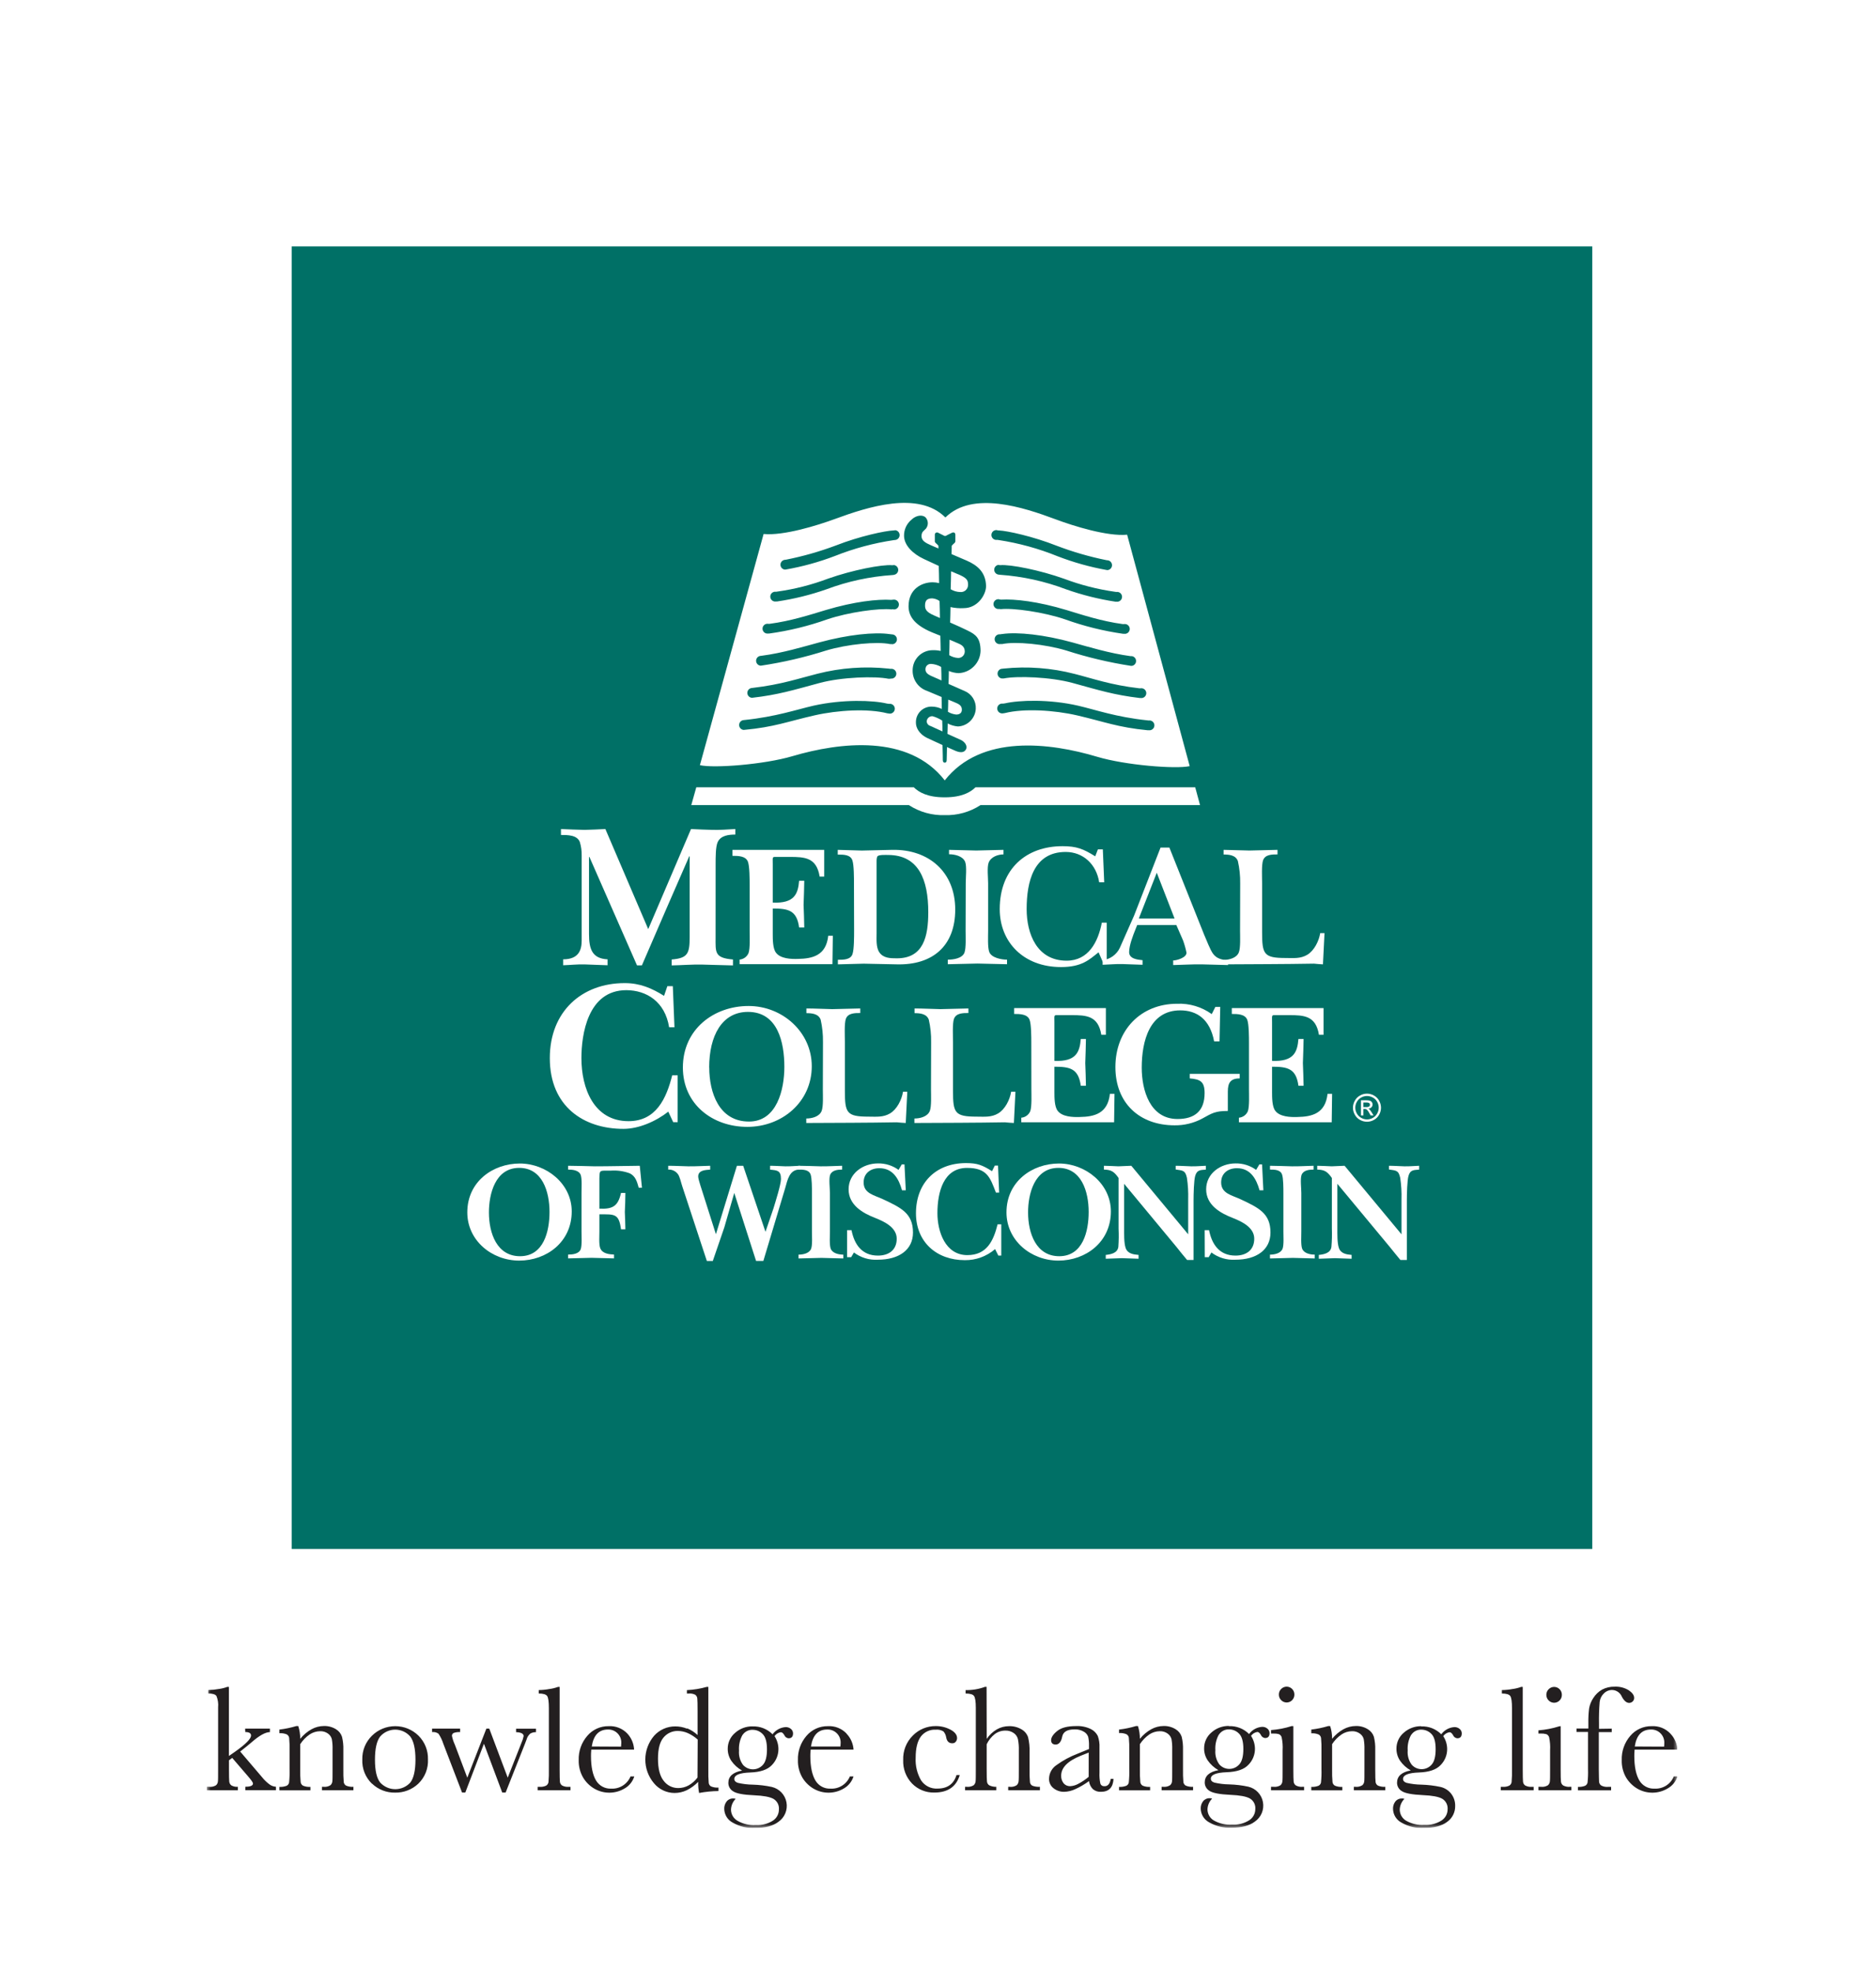 <svg width="236" height="248" viewBox="0 0 236 248" fill="none" xmlns="http://www.w3.org/2000/svg">
<rect width="236" height="248" fill="white"/>
<g clip-path="url(#clip0_964_20)">
<mask id="mask0_964_20" style="mask-type:luminance" maskUnits="userSpaceOnUse" x="26" y="31" width="185" height="199">
<path d="M211 31H26V229.996H211V31Z" fill="white"/>
</mask>
<g mask="url(#mask0_964_20)">
<path d="M205.653 219.742C205.867 218.319 206.545 217.607 207.686 217.607C207.915 217.599 208.142 217.64 208.354 217.725C208.565 217.811 208.757 217.941 208.915 218.106C209.073 218.271 209.195 218.467 209.273 218.682C209.351 218.897 209.382 219.126 209.365 219.355C209.366 219.491 209.357 219.627 209.337 219.762L205.653 219.742ZM210.126 218.112C209.826 217.795 209.46 217.547 209.054 217.387C208.648 217.226 208.211 217.157 207.776 217.184C207.265 217.175 206.759 217.28 206.295 217.492C205.83 217.703 205.418 218.015 205.088 218.406C204.36 219.249 203.977 220.337 204.015 221.452C203.991 222.224 204.182 222.987 204.568 223.655C204.919 224.237 205.412 224.72 205.999 225.06C206.58 225.392 207.24 225.562 207.908 225.553C208.577 225.545 209.232 225.358 209.805 225.012C210.388 224.683 210.824 224.144 211.024 223.505H210.573C210.375 223.983 210.034 224.387 209.598 224.663C209.161 224.939 208.649 225.072 208.133 225.044C207.753 225.062 207.375 224.975 207.04 224.795C206.705 224.614 206.425 224.345 206.231 224.018C205.824 223.338 205.596 222.311 205.596 220.951C205.596 220.772 205.596 220.491 205.633 220.137H211.02C210.973 219.386 210.662 218.676 210.142 218.133M201.153 217.518V216.891C201.134 215.971 201.163 215.05 201.238 214.133C201.284 213.725 201.472 213.345 201.771 213.062C201.906 212.924 202.069 212.815 202.247 212.741C202.426 212.667 202.618 212.629 202.811 212.631C203.075 212.639 203.331 212.724 203.547 212.875C203.763 213.027 203.932 213.237 204.031 213.482C204.308 213.999 204.613 214.256 204.946 214.256C205.111 214.257 205.271 214.193 205.389 214.076C205.451 214.019 205.499 213.949 205.531 213.871C205.563 213.793 205.579 213.709 205.576 213.624C205.576 213.303 205.357 212.985 204.909 212.675C204.374 212.346 203.752 212.185 203.124 212.215C202.575 212.202 202.031 212.328 201.543 212.582C201.094 212.837 200.716 213.199 200.441 213.637C200.17 214.036 199.989 214.489 199.908 214.964C199.835 215.565 199.804 216.171 199.815 216.777V217.477H198.327V217.913H199.774V222.592C199.793 223.155 199.772 223.719 199.713 224.279C199.696 224.366 199.659 224.449 199.605 224.519C199.55 224.59 199.48 224.647 199.4 224.686C199.114 224.796 198.807 224.842 198.502 224.82V225.256H202.677V224.82H202.271C201.98 224.846 201.687 224.786 201.429 224.649C201.35 224.593 201.285 224.52 201.239 224.436C201.192 224.351 201.166 224.257 201.161 224.16C201.161 223.945 201.128 223.423 201.128 222.601V217.929H202.755V217.493L201.153 217.518ZM196.144 217.204C195.297 217.474 194.423 217.643 193.537 217.709V218.112H193.794C194.043 218.101 194.292 218.128 194.534 218.19C194.614 218.225 194.686 218.277 194.745 218.342C194.804 218.407 194.849 218.485 194.875 218.569C194.993 219.114 195.036 219.673 195.001 220.23V222.592C195.001 223.456 195.001 223.977 194.969 224.156C194.948 224.333 194.865 224.497 194.733 224.617C194.472 224.78 194.164 224.849 193.859 224.812H193.537V225.248H197.676V224.812H197.481C197.19 224.838 196.898 224.778 196.64 224.641C196.562 224.584 196.497 224.511 196.45 224.427C196.403 224.342 196.375 224.249 196.367 224.152C196.343 223.936 196.331 223.415 196.331 222.592V217.18L196.144 217.204ZM194.818 213.946C194.908 214.039 195.015 214.112 195.134 214.163C195.253 214.213 195.38 214.239 195.509 214.239C195.638 214.239 195.766 214.213 195.885 214.163C196.003 214.112 196.111 214.039 196.2 213.946C196.292 213.853 196.364 213.742 196.412 213.62C196.46 213.498 196.484 213.368 196.481 213.237C196.483 213.108 196.459 212.979 196.411 212.859C196.363 212.739 196.291 212.629 196.2 212.537C196.111 212.444 196.003 212.371 195.885 212.32C195.766 212.27 195.638 212.244 195.509 212.244C195.38 212.244 195.253 212.27 195.134 212.32C195.015 212.371 194.908 212.444 194.818 212.537C194.725 212.628 194.652 212.737 194.602 212.858C194.553 212.978 194.528 213.107 194.529 213.237C194.528 213.369 194.552 213.5 194.602 213.621C194.651 213.743 194.725 213.854 194.818 213.946ZM191.358 212.244C191.013 212.371 190.654 212.46 190.289 212.508C189.842 212.591 189.389 212.636 188.935 212.643V213.075C189.492 213.075 189.846 213.18 189.992 213.392C190.138 213.604 190.208 214.113 190.208 214.928V222.592C190.221 223.136 190.205 223.68 190.159 224.222C190.146 224.311 190.114 224.397 190.065 224.473C190.016 224.549 189.951 224.613 189.874 224.661C189.622 224.784 189.341 224.837 189.061 224.816H188.797V225.252H192.932V224.816H192.704C192.413 224.842 192.12 224.782 191.862 224.645C191.785 224.588 191.721 224.515 191.674 224.43C191.628 224.346 191.601 224.252 191.594 224.156C191.574 223.941 191.561 223.419 191.561 222.597V212.24L191.358 212.244ZM177.535 218.275C177.676 218.062 177.871 217.889 178.1 217.775C178.329 217.66 178.584 217.608 178.84 217.624C179.299 217.631 179.738 217.82 180.059 218.149C180.425 218.503 180.604 219.147 180.604 220.08C180.604 221.012 180.433 221.656 180.092 222.03C179.935 222.208 179.742 222.349 179.526 222.447C179.31 222.544 179.076 222.594 178.84 222.594C178.603 222.594 178.369 222.544 178.153 222.447C177.937 222.349 177.745 222.208 177.587 222.03C177.211 221.514 177.034 220.879 177.087 220.242C177.04 219.56 177.19 218.879 177.518 218.279M178.803 217.188C177.992 217.172 177.206 217.463 176.599 218.003C176.306 218.248 176.071 218.555 175.911 218.902C175.751 219.249 175.669 219.628 175.672 220.01C175.667 220.551 175.824 221.08 176.124 221.529C176.475 222.034 176.937 222.452 177.474 222.751C176.323 222.963 175.746 223.484 175.746 224.307C175.747 224.52 175.803 224.729 175.909 224.913C176.015 225.097 176.168 225.251 176.351 225.358C176.755 225.629 177.632 225.796 178.982 225.859C180.158 225.908 180.972 226.058 181.421 226.311C181.65 226.446 181.835 226.643 181.957 226.88C182.079 227.116 182.131 227.382 182.109 227.647C182.109 227.927 182.039 228.204 181.905 228.45C181.77 228.696 181.576 228.905 181.34 229.056C180.7 229.461 179.949 229.655 179.193 229.61C178.382 229.666 177.571 229.478 176.868 229.068C176.632 228.924 176.436 228.722 176.299 228.481C176.163 228.24 176.09 227.968 176.087 227.691C176.101 227.18 176.311 226.693 176.673 226.331C176.586 226.298 176.493 226.281 176.4 226.282C176.238 226.273 176.076 226.301 175.927 226.365C175.778 226.43 175.646 226.528 175.542 226.653C175.333 226.922 175.226 227.257 175.242 227.598C175.249 227.953 175.351 228.299 175.537 228.601C175.722 228.903 175.986 229.15 176.299 229.316C177.151 229.808 178.126 230.044 179.108 229.997C180.385 229.997 181.365 229.744 182.044 229.231C182.365 229.005 182.626 228.703 182.803 228.352C182.98 228.001 183.068 227.612 183.06 227.219C183.073 226.666 182.896 226.126 182.56 225.688C182.225 225.258 181.753 224.956 181.222 224.832C180.433 224.662 179.63 224.566 178.823 224.543C178.195 224.536 177.569 224.461 176.957 224.319C176.656 224.226 176.502 224.059 176.502 223.826C176.502 223.33 177.169 223.058 178.502 223.012C179.787 222.968 180.699 222.654 181.239 222.067C181.763 221.535 182.055 220.815 182.052 220.067C182.049 219.488 181.878 218.922 181.56 218.438C181.651 218.306 181.768 218.194 181.905 218.109C182.041 218.024 182.194 217.969 182.353 217.946C182.503 217.946 182.649 218.068 182.788 218.304C182.831 218.415 182.904 218.511 182.999 218.583C183.093 218.655 183.206 218.699 183.324 218.711C183.702 218.711 183.889 218.499 183.889 218.084C183.887 217.982 183.864 217.882 183.822 217.789C183.779 217.697 183.718 217.614 183.641 217.546C183.546 217.461 183.435 217.396 183.314 217.354C183.193 217.312 183.066 217.294 182.938 217.302C182.618 217.326 182.307 217.42 182.026 217.576C181.745 217.732 181.502 217.947 181.312 218.206C180.983 217.873 180.588 217.613 180.152 217.441C179.717 217.27 179.25 217.192 178.783 217.212M164.959 217.652V218.084C165.275 218.06 165.593 218.11 165.886 218.231C165.966 218.275 166.035 218.338 166.087 218.414C166.139 218.489 166.173 218.576 166.187 218.666C166.238 219.208 166.255 219.752 166.24 220.295V222.592C166.258 223.155 166.238 223.719 166.179 224.279C166.162 224.367 166.124 224.449 166.069 224.52C166.014 224.591 165.943 224.648 165.862 224.686C165.574 224.796 165.266 224.842 164.959 224.82V225.256H168.862V224.82C168.546 224.845 168.228 224.795 167.935 224.674C167.854 224.629 167.785 224.565 167.732 224.489C167.679 224.413 167.644 224.326 167.63 224.234C167.582 223.692 167.565 223.148 167.578 222.605V219.448C167.89 218.967 168.293 218.552 168.765 218.227C169.154 217.963 169.612 217.821 170.082 217.819C170.437 217.803 170.788 217.91 171.074 218.121C171.313 218.287 171.485 218.534 171.558 218.817C171.63 219.249 171.66 219.687 171.647 220.124V222.592C171.647 223.456 171.647 223.973 171.619 224.152C171.599 224.329 171.515 224.493 171.383 224.613C171.12 224.78 170.806 224.85 170.497 224.812H170.314V225.248H174.27V224.812C173.956 224.837 173.641 224.787 173.351 224.665C173.27 224.621 173.2 224.558 173.148 224.481C173.096 224.405 173.062 224.317 173.05 224.226C173.022 224.03 173.005 223.488 173.005 222.597V220.149C173.023 219.601 172.966 219.052 172.835 218.52C172.704 218.122 172.434 217.785 172.074 217.571C171.621 217.289 171.095 217.147 170.562 217.164C170.017 217.167 169.482 217.307 169.005 217.571C168.457 217.877 167.973 218.285 167.578 218.772C167.583 218.229 167.5 217.689 167.334 217.172H167.082C166.389 217.381 165.678 217.528 164.959 217.612M162.495 217.172C161.651 217.441 160.777 217.61 159.893 217.677V218.112H160.145C160.395 218.101 160.644 218.127 160.885 218.19C160.966 218.225 161.038 218.277 161.097 218.342C161.156 218.407 161.2 218.485 161.227 218.569C161.345 219.114 161.388 219.673 161.353 220.23V222.592C161.353 223.456 161.353 223.977 161.32 224.156C161.298 224.333 161.215 224.496 161.085 224.617C160.824 224.78 160.516 224.849 160.21 224.812H159.893V225.248H164.053V224.812H163.853C163.563 224.838 163.272 224.779 163.016 224.641C162.937 224.585 162.871 224.512 162.823 224.428C162.775 224.343 162.747 224.249 162.739 224.152C162.715 223.936 162.703 223.415 162.703 222.592V217.18L162.495 217.172ZM161.17 213.914C161.26 214.006 161.367 214.08 161.486 214.13C161.605 214.18 161.732 214.206 161.861 214.206C161.99 214.206 162.118 214.18 162.236 214.13C162.355 214.08 162.462 214.006 162.552 213.914C162.644 213.82 162.716 213.709 162.764 213.587C162.812 213.466 162.835 213.336 162.833 213.205C162.835 213.075 162.811 212.947 162.763 212.826C162.715 212.706 162.643 212.597 162.552 212.504C162.462 212.412 162.355 212.338 162.236 212.288C162.118 212.238 161.99 212.212 161.861 212.212C161.732 212.212 161.605 212.238 161.486 212.288C161.367 212.338 161.26 212.412 161.17 212.504C161.076 212.595 161.002 212.704 160.953 212.825C160.903 212.945 160.879 213.075 160.881 213.205C160.878 213.337 160.902 213.467 160.952 213.589C161.002 213.711 161.076 213.822 161.17 213.914ZM153.343 218.243C153.484 218.029 153.678 217.857 153.907 217.743C154.135 217.628 154.39 217.576 154.644 217.591C155.104 217.597 155.543 217.786 155.864 218.117C156.23 218.47 156.413 219.113 156.413 220.047C156.413 220.981 156.241 221.631 155.897 221.998C155.739 222.175 155.547 222.317 155.331 222.414C155.115 222.511 154.881 222.561 154.644 222.561C154.408 222.561 154.174 222.511 153.958 222.414C153.742 222.317 153.549 222.175 153.392 221.998C153.016 221.482 152.839 220.847 152.892 220.21C152.846 219.527 152.997 218.846 153.327 218.247M154.608 217.155C153.798 217.14 153.013 217.43 152.408 217.97C152.114 218.214 151.878 218.521 151.717 218.869C151.556 219.216 151.474 219.595 151.477 219.978C151.471 220.519 151.63 221.049 151.933 221.497C152.283 222.001 152.743 222.418 153.278 222.719C152.128 222.93 151.554 223.452 151.554 224.274C151.555 224.487 151.611 224.696 151.716 224.88C151.822 225.064 151.973 225.218 152.156 225.325C152.56 225.597 153.438 225.764 154.791 225.826C155.964 225.875 156.778 226.026 157.23 226.278C157.459 226.413 157.645 226.61 157.767 226.846C157.889 227.083 157.941 227.349 157.917 227.614C157.919 227.895 157.849 228.171 157.714 228.418C157.58 228.664 157.385 228.873 157.149 229.023C156.509 229.429 155.758 229.622 155.002 229.577C154.19 229.633 153.381 229.444 152.677 229.035C152.441 228.891 152.246 228.689 152.11 228.448C151.975 228.207 151.902 227.935 151.9 227.659C151.914 227.147 152.124 226.66 152.485 226.299C152.397 226.265 152.303 226.248 152.209 226.25C152.048 226.24 151.886 226.268 151.738 226.333C151.59 226.397 151.458 226.496 151.355 226.62C151.144 226.889 151.036 227.224 151.05 227.565C151.058 227.92 151.161 228.266 151.346 228.568C151.532 228.87 151.795 229.117 152.107 229.284C152.96 229.775 153.935 230.011 154.917 229.964C156.198 229.964 157.173 229.712 157.852 229.198C158.244 228.931 158.549 228.556 158.731 228.119C158.913 227.681 158.964 227.2 158.878 226.733C158.792 226.267 158.572 225.836 158.246 225.493C157.919 225.149 157.5 224.909 157.039 224.8C156.252 224.629 155.45 224.533 154.644 224.511C154.016 224.504 153.39 224.429 152.778 224.287C152.473 224.193 152.323 224.026 152.323 223.794C152.323 223.297 152.99 223.026 154.323 222.979C155.604 222.935 156.519 222.621 157.059 222.034C157.582 221.5 157.874 220.782 157.873 220.035C157.868 219.456 157.697 218.89 157.381 218.406C157.471 218.273 157.589 218.161 157.725 218.076C157.862 217.991 158.014 217.936 158.173 217.913C158.324 217.913 158.47 218.035 158.609 218.271C158.652 218.382 158.725 218.479 158.82 218.55C158.914 218.622 159.027 218.667 159.145 218.679C159.523 218.679 159.71 218.467 159.71 218.051C159.707 217.95 159.684 217.85 159.641 217.757C159.599 217.665 159.538 217.582 159.462 217.514C159.269 217.342 159.016 217.255 158.759 217.269C158.439 217.294 158.128 217.387 157.847 217.543C157.566 217.699 157.323 217.914 157.133 218.174C156.803 217.841 156.407 217.58 155.971 217.409C155.535 217.238 155.068 217.16 154.6 217.18M140.776 217.62V218.051C141.094 218.027 141.413 218.077 141.707 218.198C141.787 218.243 141.856 218.305 141.908 218.381C141.96 218.457 141.994 218.543 142.008 218.634C142.058 219.175 142.076 219.719 142.061 220.263V222.592C142.079 223.155 142.059 223.719 142 224.279C141.983 224.367 141.945 224.449 141.89 224.52C141.835 224.591 141.764 224.648 141.683 224.686C141.394 224.796 141.084 224.842 140.776 224.82V225.256H144.683V224.82C144.366 224.845 144.047 224.795 143.752 224.674C143.672 224.628 143.603 224.565 143.551 224.489C143.498 224.413 143.464 224.325 143.451 224.234C143.403 223.692 143.386 223.148 143.399 222.605V219.448C143.709 218.967 144.111 218.552 144.582 218.227C144.971 217.964 145.429 217.822 145.899 217.819C146.256 217.803 146.607 217.91 146.895 218.121C147.131 218.29 147.301 218.536 147.375 218.817C147.448 219.249 147.478 219.687 147.464 220.124V222.592C147.464 223.456 147.464 223.973 147.436 224.152C147.418 224.33 147.333 224.494 147.2 224.613C146.936 224.78 146.623 224.85 146.314 224.812H146.135V225.248H150.087V224.812C149.773 224.836 149.458 224.786 149.168 224.665C149.088 224.62 149.02 224.557 148.968 224.48C148.917 224.404 148.883 224.317 148.871 224.226C148.825 223.684 148.809 223.14 148.822 222.597V220.149C148.839 219.601 148.783 219.053 148.656 218.52C148.523 218.123 148.254 217.786 147.895 217.571C147.44 217.289 146.913 217.148 146.379 217.164C145.835 217.167 145.301 217.307 144.826 217.571C144.278 217.876 143.793 218.284 143.399 218.772C143.401 218.229 143.319 217.689 143.155 217.172H142.898C142.206 217.382 141.495 217.529 140.776 217.612M136.954 223.562C136.55 223.9 136.111 224.195 135.645 224.441C135.329 224.617 134.977 224.717 134.617 224.735C134.463 224.739 134.309 224.709 134.169 224.646C134.028 224.583 133.903 224.49 133.803 224.372C133.589 224.099 133.479 223.758 133.494 223.411C133.494 222.409 134.307 221.577 135.934 220.914L136.958 220.507L136.954 223.562ZM138.918 224.735C138.813 224.745 138.707 224.72 138.618 224.663C138.529 224.606 138.461 224.521 138.426 224.421C138.328 223.96 138.291 223.487 138.316 223.016V219.888C138.342 219.387 138.269 218.886 138.101 218.414C137.911 218.04 137.606 217.737 137.231 217.55C136.653 217.27 136.014 217.14 135.373 217.172C134.289 217.172 133.496 217.379 132.994 217.795C132.482 218.202 132.23 218.609 132.23 218.951C132.23 219.294 132.421 219.497 132.803 219.497C133.185 219.497 133.494 219.18 133.616 218.536C133.738 217.893 134.247 217.591 135.19 217.591C135.59 217.573 135.986 217.67 136.332 217.872C136.593 218.011 136.793 218.242 136.893 218.52C136.976 218.902 137.01 219.294 136.995 219.685V220.063L135.535 220.658C134.605 221.015 133.725 221.491 132.917 222.075C132.634 222.261 132.4 222.512 132.235 222.808C132.07 223.104 131.979 223.435 131.97 223.774C131.959 224.008 132.004 224.241 132.103 224.454C132.201 224.667 132.349 224.852 132.535 224.995C132.919 225.298 133.396 225.456 133.885 225.443C134.366 225.427 134.84 225.312 135.275 225.105C135.881 224.829 136.458 224.49 136.995 224.095C137.04 224.477 137.212 224.833 137.483 225.105C137.765 225.344 138.127 225.465 138.495 225.443C139.495 225.443 140.024 224.9 140.081 223.814H139.731C139.63 224.429 139.373 224.739 138.959 224.739M124.111 212.236H123.911C123.132 212.526 122.304 212.665 121.472 212.643V213.075C122.033 213.075 122.387 213.18 122.533 213.388C122.679 213.596 122.757 214.089 122.757 214.871V222.592C122.757 223.456 122.757 223.977 122.724 224.156C122.702 224.333 122.619 224.496 122.488 224.617C122.225 224.78 121.914 224.849 121.606 224.812H121.407V225.248H125.33V224.812C125.027 224.825 124.725 224.762 124.452 224.629C124.372 224.579 124.304 224.512 124.254 224.432C124.204 224.353 124.173 224.262 124.163 224.169C124.135 223.969 124.123 223.431 124.123 222.564V219.465C124.36 218.96 124.713 218.518 125.151 218.174C125.533 217.89 125.997 217.738 126.473 217.742C126.846 217.728 127.214 217.835 127.522 218.047C127.788 218.226 127.977 218.498 128.054 218.809C128.145 219.28 128.184 219.759 128.168 220.238V222.592C128.168 223.448 128.168 223.965 128.136 224.144C128.116 224.324 128.032 224.49 127.9 224.613C127.636 224.782 127.32 224.852 127.009 224.812H126.831V225.248H130.819V224.812C130.499 224.835 130.177 224.789 129.876 224.678C129.794 224.635 129.724 224.574 129.671 224.499C129.618 224.424 129.583 224.337 129.571 224.246C129.52 223.696 129.503 223.144 129.518 222.592V220.454C129.543 219.82 129.48 219.186 129.331 218.569C129.185 218.156 128.897 217.81 128.518 217.591C128.04 217.307 127.491 217.166 126.936 217.184C126.396 217.182 125.864 217.322 125.395 217.591C124.89 217.89 124.456 218.298 124.127 218.784L124.111 212.236ZM117.947 225.036C117.541 225.061 117.136 224.98 116.773 224.799C116.409 224.618 116.099 224.344 115.873 224.006C115.372 223.143 115.135 222.152 115.19 221.155C115.19 219.974 115.406 219.094 115.829 218.508C116.047 218.214 116.335 217.98 116.666 217.826C116.998 217.672 117.363 217.604 117.727 217.628C118.061 217.593 118.397 217.669 118.683 217.844C118.871 218.059 118.993 218.325 119.032 218.609C119.126 219.098 119.382 219.338 119.793 219.338C119.879 219.343 119.966 219.327 120.044 219.291C120.123 219.255 120.192 219.2 120.244 219.131C120.343 219.004 120.397 218.848 120.399 218.687C120.399 218.279 120.118 217.909 119.557 217.616C118.99 217.319 118.359 217.166 117.719 217.172C117.185 217.166 116.654 217.268 116.16 217.472C115.666 217.676 115.217 217.976 114.841 218.357C114.435 218.757 114.116 219.237 113.906 219.767C113.696 220.298 113.599 220.866 113.621 221.436C113.597 221.983 113.684 222.529 113.878 223.041C114.072 223.552 114.367 224.019 114.747 224.413C115.11 224.78 115.544 225.069 116.022 225.262C116.5 225.456 117.013 225.549 117.528 225.537C119.236 225.537 120.305 224.803 120.736 223.334H120.329C119.974 224.469 119.18 225.036 117.947 225.036ZM102.021 219.742C102.241 218.319 102.919 217.607 104.054 217.607C104.282 217.597 104.509 217.635 104.722 217.719C104.934 217.802 105.126 217.93 105.286 218.093C105.446 218.255 105.57 218.45 105.65 218.664C105.729 218.878 105.764 219.106 105.75 219.334C105.75 219.47 105.741 219.606 105.725 219.742H102.021ZM106.494 218.112C106.193 217.795 105.827 217.548 105.421 217.388C105.015 217.227 104.579 217.158 104.144 217.184C103.633 217.175 103.126 217.28 102.661 217.492C102.195 217.703 101.783 218.015 101.452 218.406C100.724 219.249 100.341 220.337 100.379 221.452C100.356 222.224 100.549 222.987 100.936 223.655C101.286 224.238 101.779 224.721 102.367 225.06C102.948 225.392 103.607 225.562 104.276 225.553C104.945 225.545 105.6 225.358 106.172 225.012C106.747 224.678 107.175 224.14 107.372 223.505H106.917C106.72 223.983 106.379 224.389 105.942 224.664C105.505 224.94 104.993 225.073 104.477 225.044C104.097 225.062 103.72 224.976 103.385 224.795C103.051 224.615 102.772 224.346 102.578 224.018C102.172 223.338 101.94 222.311 101.94 220.951C101.94 220.772 101.94 220.491 101.981 220.137H107.376C107.329 219.386 107.018 218.676 106.498 218.133M93.41 218.296C93.552 218.082 93.746 217.909 93.976 217.795C94.205 217.681 94.46 217.629 94.715 217.644C94.943 217.647 95.168 217.695 95.377 217.785C95.587 217.875 95.776 218.006 95.935 218.169C96.301 218.522 96.484 219.166 96.484 220.1C96.484 221.034 96.313 221.684 95.972 222.051C95.814 222.228 95.621 222.37 95.406 222.467C95.19 222.564 94.956 222.614 94.719 222.614C94.483 222.614 94.249 222.564 94.033 222.467C93.817 222.37 93.624 222.228 93.467 222.051C93.091 221.534 92.913 220.9 92.967 220.263C92.92 219.581 93.07 218.899 93.398 218.3M94.683 217.208C93.872 217.192 93.085 217.483 92.479 218.023C92.185 218.268 91.95 218.575 91.789 218.922C91.628 219.269 91.545 219.648 91.548 220.031C91.544 220.571 91.702 221.101 92.003 221.55C92.355 222.055 92.816 222.472 93.353 222.772C92.198 222.983 91.625 223.505 91.625 224.327C91.626 224.54 91.681 224.748 91.787 224.933C91.892 225.117 92.044 225.271 92.227 225.378C92.633 225.655 93.508 225.822 94.862 225.879C96.035 225.928 96.848 226.079 97.301 226.331C97.53 226.466 97.716 226.663 97.838 226.899C97.959 227.136 98.012 227.402 97.988 227.667C97.989 227.947 97.92 228.223 97.786 228.47C97.653 228.716 97.459 228.925 97.224 229.076C96.583 229.48 95.833 229.674 95.077 229.63C94.259 229.683 93.444 229.487 92.739 229.068C92.503 228.924 92.307 228.722 92.171 228.481C92.034 228.24 91.961 227.968 91.959 227.691C91.973 227.18 92.182 226.693 92.544 226.331C92.457 226.297 92.365 226.281 92.272 226.282C92.11 226.272 91.948 226.3 91.799 226.365C91.649 226.429 91.518 226.528 91.414 226.653C91.203 226.921 91.094 227.256 91.109 227.598C91.117 227.952 91.219 228.299 91.405 228.601C91.591 228.903 91.853 229.15 92.166 229.316C93.02 229.808 93.996 230.044 94.979 229.997C96.256 229.997 97.232 229.744 97.911 229.231C98.302 228.964 98.608 228.589 98.79 228.151C98.972 227.714 99.023 227.232 98.937 226.766C98.851 226.3 98.631 225.869 98.304 225.525C97.978 225.182 97.558 224.941 97.098 224.832C96.309 224.662 95.506 224.565 94.699 224.543C94.071 224.536 93.445 224.461 92.833 224.319C92.528 224.226 92.377 224.059 92.377 223.826C92.377 223.33 93.044 223.058 94.378 223.012C95.662 222.968 96.575 222.654 97.114 222.067C97.636 221.533 97.928 220.815 97.927 220.067C97.924 219.488 97.753 218.922 97.435 218.438C97.526 218.306 97.643 218.193 97.78 218.108C97.916 218.024 98.069 217.968 98.228 217.946C98.378 217.946 98.525 218.068 98.663 218.304C98.707 218.415 98.78 218.511 98.874 218.583C98.969 218.655 99.082 218.699 99.2 218.711C99.578 218.711 99.765 218.499 99.765 218.084C99.763 217.982 99.74 217.882 99.697 217.789C99.654 217.697 99.593 217.614 99.517 217.546C99.421 217.461 99.31 217.396 99.189 217.354C99.069 217.312 98.941 217.294 98.814 217.302C98.493 217.326 98.182 217.42 97.902 217.576C97.621 217.732 97.377 217.947 97.187 218.206C96.858 217.873 96.463 217.613 96.027 217.442C95.592 217.271 95.126 217.193 94.658 217.212M87.746 223.651C87.447 224.048 87.071 224.381 86.641 224.629C86.234 224.856 85.776 224.974 85.311 224.971C84.961 224.972 84.615 224.892 84.301 224.737C83.987 224.581 83.713 224.355 83.502 224.075C83.014 223.476 82.774 222.544 82.774 221.285C82.774 220.027 83.01 219.151 83.481 218.601C83.699 218.341 83.972 218.133 84.28 217.992C84.588 217.852 84.924 217.781 85.262 217.787C85.696 217.789 86.125 217.881 86.523 218.055C86.978 218.261 87.399 218.536 87.771 218.87L87.746 223.651ZM86.425 217.497C85.955 217.307 85.452 217.211 84.945 217.212C84.446 217.21 83.952 217.312 83.495 217.514C83.038 217.715 82.629 218.011 82.294 218.381C81.58 219.213 81.184 220.273 81.18 221.37C81.175 222.468 81.562 223.531 82.27 224.368C82.586 224.749 82.982 225.056 83.429 225.267C83.877 225.479 84.365 225.589 84.86 225.59C85.39 225.59 85.914 225.472 86.393 225.244C86.928 224.978 87.415 224.622 87.832 224.193C87.818 224.661 87.856 225.13 87.946 225.59C88.75 225.438 89.566 225.356 90.385 225.346V224.91C90.068 224.936 89.749 224.887 89.454 224.767C89.374 224.724 89.305 224.662 89.254 224.587C89.202 224.512 89.169 224.426 89.157 224.336C89.112 223.794 89.096 223.25 89.109 222.706V212.24H88.913C88.099 212.473 87.259 212.61 86.413 212.647V213.079H86.641C86.92 213.051 87.202 213.101 87.454 213.225C87.532 213.282 87.597 213.356 87.644 213.441C87.69 213.526 87.717 213.621 87.722 213.718C87.746 213.93 87.755 214.451 87.755 215.278V218.3C87.368 217.94 86.92 217.652 86.433 217.449M74.443 219.742C74.663 218.319 75.341 217.607 76.476 217.607C76.704 217.599 76.932 217.64 77.144 217.725C77.355 217.811 77.547 217.941 77.705 218.106C77.863 218.271 77.985 218.467 78.063 218.682C78.141 218.897 78.172 219.126 78.155 219.355C78.154 219.491 78.144 219.627 78.127 219.762L74.443 219.742ZM78.916 218.112C78.615 217.795 78.249 217.548 77.843 217.388C77.437 217.227 77.001 217.158 76.566 217.184C76.055 217.175 75.549 217.28 75.085 217.492C74.62 217.703 74.208 218.015 73.878 218.406C73.149 219.249 72.764 220.337 72.801 221.452C72.778 222.224 72.971 222.987 73.358 223.655C73.708 224.238 74.201 224.721 74.789 225.06C75.37 225.392 76.029 225.562 76.698 225.553C77.367 225.545 78.022 225.358 78.594 225.012C79.169 224.678 79.597 224.14 79.794 223.505H79.322C79.124 223.983 78.784 224.387 78.347 224.663C77.91 224.939 77.398 225.072 76.883 225.044C76.503 225.062 76.125 224.975 75.79 224.795C75.454 224.614 75.175 224.345 74.98 224.018C74.573 223.338 74.346 222.311 74.346 220.951C74.346 220.772 74.346 220.491 74.382 220.137H79.769C79.734 219.382 79.431 218.664 78.916 218.112ZM70.199 212.244C69.852 212.371 69.492 212.46 69.125 212.508C68.68 212.591 68.228 212.636 67.775 212.643V213.075C68.332 213.075 68.686 213.18 68.833 213.392C68.979 213.604 69.048 214.113 69.048 214.928V222.592C69.062 223.136 69.046 223.68 68.999 224.222C68.986 224.311 68.953 224.396 68.904 224.472C68.855 224.548 68.79 224.612 68.715 224.661C68.462 224.784 68.181 224.837 67.901 224.816H67.637V225.252H71.768V224.816H71.544C71.253 224.842 70.961 224.782 70.703 224.645C70.625 224.589 70.56 224.515 70.514 224.431C70.467 224.346 70.44 224.253 70.434 224.156C70.414 223.941 70.402 223.419 70.402 222.597V212.24L70.199 212.244ZM66.039 219.399L66.247 218.85C66.325 218.562 66.49 218.304 66.718 218.112C66.936 217.991 67.181 217.931 67.43 217.937V217.502H64.921V217.937C65.556 217.962 65.873 218.129 65.873 218.438C65.814 218.728 65.723 219.009 65.6 219.277L63.872 223.664L61.551 217.493H61.185L58.786 223.664L57.221 219.518C57.056 219.164 56.934 218.792 56.855 218.41C56.85 218.334 56.867 218.257 56.906 218.191C56.944 218.125 57.002 218.072 57.07 218.039C57.331 217.948 57.608 217.91 57.883 217.929V217.493H54.354V217.929C54.642 217.89 54.934 217.965 55.168 218.137C55.426 218.526 55.628 218.95 55.769 219.395L58.127 225.537H58.534L60.88 219.395L63.181 225.537H63.608L66.039 219.399ZM47.825 218.487C48.06 218.215 48.351 217.997 48.677 217.848C49.004 217.699 49.358 217.621 49.717 217.621C50.076 217.621 50.431 217.699 50.758 217.848C51.084 217.997 51.375 218.215 51.61 218.487C52.045 219.065 52.265 220.039 52.265 221.399C52.265 222.759 52.045 223.733 51.61 224.287C51.37 224.547 51.078 224.755 50.753 224.897C50.428 225.04 50.078 225.113 49.724 225.113C49.369 225.113 49.019 225.04 48.694 224.897C48.369 224.755 48.078 224.547 47.837 224.287C47.392 223.744 47.17 222.781 47.17 221.399C47.17 220.031 47.386 219.057 47.825 218.483M46.796 224.409C47.182 224.781 47.638 225.072 48.136 225.267C48.635 225.462 49.168 225.557 49.703 225.545C50.784 225.569 51.831 225.167 52.618 224.425C53.03 224.03 53.352 223.551 53.562 223.021C53.773 222.49 53.867 221.92 53.838 221.35C53.852 220.801 53.754 220.255 53.55 219.745C53.346 219.235 53.04 218.773 52.651 218.385C51.87 217.615 50.818 217.183 49.721 217.183C48.625 217.183 47.573 217.615 46.792 218.385C46.396 218.773 46.084 219.238 45.874 219.751C45.665 220.265 45.564 220.816 45.577 221.371C45.551 221.938 45.647 222.504 45.857 223.032C46.067 223.559 46.388 224.036 46.796 224.429M35.148 217.64V218.072C35.464 218.048 35.781 218.098 36.075 218.218C36.155 218.263 36.223 218.326 36.276 218.401C36.328 218.477 36.362 218.563 36.376 218.654C36.426 219.196 36.444 219.74 36.428 220.283V222.592C36.447 223.155 36.426 223.719 36.367 224.279C36.35 224.366 36.313 224.449 36.259 224.519C36.205 224.59 36.135 224.647 36.054 224.686C35.765 224.795 35.456 224.841 35.148 224.82V225.256H39.051V224.82C38.735 224.844 38.417 224.794 38.124 224.674C38.044 224.628 37.974 224.565 37.922 224.489C37.87 224.413 37.836 224.325 37.823 224.234C37.773 223.692 37.755 223.148 37.77 222.605V219.448C38.08 218.966 38.482 218.551 38.953 218.227C39.343 217.964 39.801 217.822 40.271 217.819C40.627 217.803 40.979 217.91 41.267 218.121C41.503 218.29 41.673 218.536 41.746 218.817C41.82 219.249 41.85 219.687 41.836 220.124V222.592C41.836 223.456 41.836 223.973 41.807 224.152C41.787 224.329 41.703 224.493 41.572 224.613C41.308 224.78 40.995 224.85 40.685 224.812H40.507V225.248H44.458V224.812C44.145 224.837 43.83 224.786 43.539 224.665C43.46 224.62 43.391 224.557 43.34 224.48C43.288 224.404 43.255 224.317 43.243 224.226C43.197 223.684 43.181 223.14 43.194 222.597V220.149C43.212 219.601 43.154 219.052 43.023 218.52C42.894 218.122 42.625 217.785 42.267 217.571C41.812 217.289 41.285 217.148 40.75 217.164C40.206 217.167 39.67 217.307 39.193 217.571C38.646 217.876 38.163 218.284 37.77 218.772C37.772 218.229 37.688 217.689 37.522 217.172H37.27C36.577 217.381 35.867 217.528 35.148 217.612M30.854 217.921C31.338 217.921 31.582 218.08 31.582 218.357C31.582 218.764 30.925 219.435 29.61 220.369L28.797 220.935V212.24H28.598C28.256 212.369 27.899 212.458 27.537 212.504C27.097 212.586 26.651 212.631 26.203 212.639V213.07C26.744 213.07 27.085 213.176 27.228 213.384C27.414 213.837 27.487 214.33 27.439 214.818V222.592C27.439 223.456 27.439 223.977 27.411 224.156C27.394 224.333 27.311 224.498 27.179 224.617C26.916 224.781 26.604 224.85 26.297 224.812H26.004V225.248H29.919V224.812C29.637 224.836 29.354 224.775 29.106 224.637C29.029 224.578 28.966 224.504 28.919 224.419C28.873 224.334 28.845 224.241 28.838 224.144C28.817 223.936 28.805 223.415 28.805 222.592V221.477L29.212 221.175L31.192 223.48C31.615 223.969 31.826 224.274 31.826 224.397C31.826 224.668 31.505 224.804 30.863 224.804V225.24H34.713V224.804C34.451 224.788 34.197 224.706 33.977 224.564C33.598 224.296 33.26 223.975 32.973 223.611L30.216 220.377C30.861 219.869 31.34 219.481 31.651 219.212C32.611 218.368 33.378 217.94 33.953 217.929V217.493H30.838L30.854 217.921Z" fill="#231F20"/>
</g>
<path d="M200.307 31H36.693V194.889H200.307V31Z" fill="#007066"/>
<path d="M94.304 111.314C94.304 110.618 94.304 109.009 94.089 108.423C93.804 107.681 92.841 107.681 92.145 107.681V106.928H103.684V110.288H103.111C102.725 107.897 101.257 107.816 99.342 107.816H97.777C97.102 107.816 97.211 107.751 97.211 108.708V113.562C99.952 113.685 100.391 112.459 100.529 110.813H101.176C101.155 111.795 101.135 112.87 101.09 113.847C101.135 114.739 101.155 115.802 101.176 116.698H100.529C100.24 114.519 99.147 114.308 97.211 114.308V117.517C97.211 118.169 97.211 119.342 97.618 119.867C98.183 120.629 99.529 120.681 100.399 120.649C102.2 120.612 103.924 120.242 104.192 117.733H104.77L104.721 121.309H93.04V120.734C93.283 120.713 93.516 120.626 93.714 120.483C93.911 120.339 94.066 120.145 94.162 119.92C94.378 119.333 94.304 117.798 94.304 117.102V111.314Z" fill="white"/>
<path d="M129.738 131.209C129.738 130.512 129.738 128.903 129.523 128.313C129.238 127.576 128.274 127.576 127.579 127.576V126.839H139.118V130.199H138.544C138.158 127.808 136.69 127.722 134.775 127.722H133.21C132.535 127.722 132.645 127.657 132.645 128.614V133.477C135.385 133.595 135.824 132.369 135.963 130.724H136.609C136.589 131.701 136.568 132.76 136.524 133.758C136.568 134.65 136.589 135.713 136.609 136.609H135.963C135.67 134.43 134.576 134.214 132.645 134.214V137.411C132.645 138.063 132.645 139.236 133.052 139.757C133.617 140.519 134.963 140.572 135.833 140.539C137.634 140.507 139.358 140.132 139.626 137.623H140.203L140.154 141.203H128.478V140.629C128.721 140.608 128.955 140.521 129.153 140.377C129.351 140.234 129.507 140.039 129.604 139.814C129.819 139.228 129.746 137.688 129.746 136.996L129.738 131.209Z" fill="white"/>
<path d="M157.121 131.209C157.121 130.512 157.121 128.903 156.905 128.313C156.621 127.576 155.657 127.576 154.962 127.576V126.839H166.501V130.199H165.923C165.537 127.808 164.069 127.722 162.154 127.722H160.589C159.918 127.722 160.024 127.657 160.024 128.614V133.477C162.768 133.595 163.207 132.369 163.341 130.724H163.992C163.968 131.701 163.947 132.76 163.903 133.758C163.947 134.65 163.968 135.713 163.992 136.609H163.341C163.053 134.43 161.959 134.214 160.024 134.214V137.411C160.024 138.063 160.024 139.236 160.43 139.757C160.991 140.519 162.341 140.572 163.207 140.539C165.008 140.507 166.732 140.132 167.005 137.623H167.578L167.529 141.203H155.856V140.629C156.099 140.607 156.332 140.52 156.53 140.377C156.727 140.233 156.882 140.039 156.979 139.814C157.194 139.228 157.121 137.688 157.121 136.996V131.209Z" fill="white"/>
<path d="M110.275 117.411C110.275 118.148 110.189 119.195 110.624 119.826C111.124 120.563 112.007 120.575 112.832 120.575C116.186 120.575 116.776 117.794 116.776 114.764C116.776 110.715 115.585 107.571 111.71 107.571C111.45 107.571 110.604 107.526 110.405 107.722C110.275 107.852 110.275 108.223 110.275 108.398V117.411ZM107.429 111.159C107.429 110.463 107.429 108.854 107.234 108.268C106.998 107.506 106.083 107.526 105.388 107.526V106.928L108.425 107.017L112.255 106.928C116.837 106.842 120.167 109.713 120.167 114.438C120.167 119.048 117.296 121.443 112.824 121.333C111.539 121.312 109.937 121.268 108.657 121.247C107.66 121.268 106.384 121.312 105.404 121.333V120.759C106.099 120.759 107.03 120.759 107.25 120.017C107.445 119.431 107.445 117.822 107.445 117.126L107.429 111.159Z" fill="white"/>
<path d="M121.489 111.119C121.489 110.422 121.635 109.034 121.42 108.447C121.135 107.706 120.098 107.482 119.387 107.482V106.928C120.428 106.948 121.769 106.993 122.81 107.014C123.92 106.993 125.156 106.948 126.238 106.928V107.502C125.546 107.502 124.656 107.8 124.371 108.541C124.156 109.127 124.306 110.443 124.306 111.139V117.11C124.306 117.806 124.229 119.191 124.449 119.777C124.729 120.519 125.994 120.743 126.685 120.743V121.317L122.965 121.231C121.875 121.252 120.322 121.296 119.236 121.317V120.743C119.932 120.743 121.046 120.592 121.33 119.855C121.546 119.264 121.472 117.818 121.472 117.11L121.489 111.119Z" fill="white"/>
<path d="M138.113 106.87H138.735L138.91 111.007H138.276C137.926 108.731 136.243 107.191 134.064 107.191C129.998 107.191 129.152 110.979 129.152 114.384C129.152 117.463 130.425 120.872 134.182 120.872C136.938 120.872 138.146 118.505 138.609 116.086H139.223V121.002H138.719L138.199 119.817C137.024 120.745 136.109 121.674 133.47 121.674C128.758 121.674 125.766 118.53 125.766 114.384C125.766 109.309 129.095 106.466 133.665 106.466C135.45 106.466 136.28 106.809 137.78 107.741L138.113 106.87Z" fill="white"/>
<path d="M147.761 115.57L145.521 109.807L143.261 115.57H147.761ZM142.858 116.886C142.529 117.7 142.045 118.95 142.045 119.798C142.045 120.645 143.098 120.746 143.732 120.808V121.386C142.919 121.366 141.996 121.321 141.191 121.296C140.386 121.272 139.471 121.366 138.711 121.386V120.808C139.172 120.754 139.611 120.584 139.989 120.314C140.366 120.044 140.67 119.683 140.87 119.264C141.48 117.871 142.065 116.576 142.671 115.191L145.997 106.639H147.107L151.494 117.635C151.754 118.201 152.234 119.529 152.624 120.03C153.104 120.661 153.754 120.746 154.49 120.844V121.423C153.47 121.402 152.205 121.357 151.185 121.333C150.164 121.309 148.631 121.402 147.586 121.423V120.844C148.042 120.844 149.262 120.49 149.262 119.871C149.155 119.345 149.01 118.828 148.827 118.323L147.981 116.381H143.061L142.858 116.886Z" fill="white"/>
<path d="M156.015 111.147C156.03 110.2 155.932 109.253 155.722 108.329C155.442 107.588 154.625 107.514 153.929 107.514V106.928C154.97 106.948 156.141 106.993 157.182 107.014C158.292 106.993 159.601 106.948 160.711 106.928V107.502C160.012 107.502 159.178 107.502 158.898 108.223C158.682 108.81 158.772 110.439 158.772 111.135V117.277C158.772 120.062 158.983 120.535 161.74 120.535C162.711 120.535 163.586 120.649 164.456 120.128C165.326 119.606 165.927 118.397 166.082 117.403H166.623L166.427 121.333C166.057 121.309 165.667 121.288 165.297 121.243C161.565 121.309 157.658 121.309 153.913 121.333V120.775C154.608 120.775 155.572 120.547 155.852 119.81C156.072 119.223 155.999 117.835 155.999 117.138L156.015 111.147Z" fill="white"/>
<path d="M103.53 131.11C103.545 130.161 103.446 129.214 103.237 128.288C102.956 127.547 102.139 127.473 101.444 127.473V126.883C102.485 126.883 103.656 126.948 104.697 126.968C105.807 126.948 107.116 126.903 108.222 126.883V127.457C107.526 127.457 106.693 127.457 106.412 128.178C106.197 128.768 106.286 130.397 106.286 131.094V137.235C106.286 140.021 106.498 140.494 109.254 140.494C110.226 140.494 111.1 140.604 111.97 140.086C112.84 139.569 113.442 138.36 113.597 137.366H114.137L113.942 141.292C113.572 141.272 113.182 141.247 112.812 141.206C109.075 141.272 105.172 141.272 101.428 141.292V140.73C102.123 140.73 103.087 140.506 103.367 139.765C103.587 139.178 103.513 137.789 103.513 137.097L103.53 131.11Z" fill="white"/>
<path d="M117.134 131.11C117.151 130.161 117.053 129.213 116.841 128.288C116.561 127.547 115.744 127.473 115.048 127.473V126.883C116.093 126.883 117.26 126.948 118.301 126.968C119.407 126.948 120.716 126.903 121.826 126.883V127.457C121.131 127.457 120.297 127.457 120.013 128.178C119.797 128.768 119.887 130.397 119.887 131.094V137.235C119.887 140.021 120.098 140.494 122.859 140.494C123.826 140.494 124.705 140.604 125.571 140.086C126.437 139.569 127.047 138.36 127.197 137.366H127.742L127.547 141.292C127.177 141.272 126.786 141.247 126.416 141.206C122.68 141.272 118.773 141.272 115.032 141.292V140.73C115.727 140.73 116.691 140.506 116.976 139.765C117.191 139.178 117.118 137.789 117.118 137.097L117.134 131.11Z" fill="white"/>
<path d="M89.223 134.303C89.223 137.46 90.443 141.113 94.224 141.113C97.745 141.113 98.672 137.065 98.672 134.238C98.672 131.18 97.859 127.315 94.094 127.315C90.821 127.315 89.215 130.324 89.215 134.312M85.905 134.312C85.905 129.498 89.792 126.573 94.175 126.573C98.407 126.573 102.12 129.832 102.12 134.153C102.12 138.633 98.399 141.781 94.012 141.781C89.625 141.781 85.905 138.93 85.905 134.308" fill="white"/>
<path d="M153.416 131.026H152.737C152.217 128.248 150.578 127.124 148.476 127.124C144.622 127.124 143.63 130.977 143.63 134.329C143.63 137.18 144.667 140.792 148.135 140.792C150.306 140.792 151.538 139.77 151.538 137.534C151.538 136.076 150.997 135.795 149.672 135.685V135.111H155.957V135.685C154.786 135.685 154.461 136.251 154.461 137.339V139.782C152.876 139.782 152.522 140.031 151.176 140.772C150.124 141.321 148.952 141.601 147.765 141.586C143.337 141.586 140.316 138.784 140.316 134.256C140.316 129.592 143.528 126.293 148.07 126.293C149.63 126.223 151.168 126.681 152.436 127.593L152.892 126.688H153.506L153.416 131.026Z" fill="white"/>
<path d="M61.506 152.541C61.506 155.172 62.514 158.056 65.421 158.056C68.414 158.056 69.129 154.891 69.129 152.488C69.129 149.919 68.219 146.941 65.316 146.941C62.275 146.941 61.506 150.265 61.506 152.541ZM58.786 152.541C58.786 148.64 62.039 146.392 65.389 146.392C68.739 146.392 71.923 148.933 71.923 152.419C71.923 156.272 68.763 158.606 65.316 158.606C61.868 158.606 58.786 156.081 58.786 152.541Z" fill="white"/>
<path d="M129.331 152.541C129.331 155.172 130.344 158.056 133.251 158.056C136.239 158.056 136.954 154.891 136.954 152.488C136.954 149.919 136.048 146.941 133.145 146.941C130.104 146.941 129.331 150.265 129.331 152.541ZM126.615 152.541C126.615 148.64 129.868 146.392 133.214 146.392C136.56 146.392 139.748 148.933 139.748 152.419C139.748 156.272 136.593 158.606 133.145 158.606C129.697 158.606 126.615 156.081 126.615 152.541Z" fill="white"/>
<path d="M80.758 149.442H80.352C80.14 148.684 79.945 147.943 79.172 147.609C78.411 147.335 77.6 147.227 76.794 147.291C75.387 147.291 75.44 147.169 75.403 148.277V152.073C77.107 152.15 77.753 151.739 78.123 150.093H78.672C78.672 150.883 78.64 151.698 78.603 152.488C78.64 153.209 78.656 153.95 78.672 154.671H78.123C77.855 152.667 77.31 152.785 75.403 152.785V154.932C75.403 155.477 75.33 156.561 75.505 157.033C75.769 157.738 76.631 157.819 77.245 157.848V158.328L74.399 158.255L71.468 158.328V157.848C72.029 157.848 72.826 157.77 73.053 157.176C73.228 156.699 73.155 155.469 73.155 154.907V150.097C73.155 149.535 73.228 148.305 73.053 147.829C72.826 147.23 72.029 147.157 71.468 147.157V146.676C72.541 146.676 73.802 146.729 74.838 146.745C76.721 146.745 78.599 146.693 80.482 146.676L80.758 149.442Z" fill="white"/>
<path d="M92.37 150.097L91.114 154.443C90.638 155.852 90.146 157.245 89.67 158.654H88.922L85.828 149.254C85.686 148.847 85.515 147.988 85.251 147.69C85.11 147.512 84.928 147.37 84.721 147.277C84.513 147.184 84.286 147.143 84.06 147.157V146.676C84.905 146.676 85.747 146.729 86.593 146.745C87.438 146.762 88.483 146.693 89.341 146.676V147.157C88.78 147.21 87.833 147.21 87.833 148.02C87.833 148.428 88.312 149.727 88.434 150.167L90.061 155.29L92.703 146.676H93.492L96.297 154.985L97.31 152.012C97.542 151.238 98.245 149.03 98.245 148.346C98.245 147.251 97.761 147.251 96.879 147.165V146.676C97.513 146.676 98.147 146.729 98.778 146.745C99.408 146.762 99.997 146.693 100.607 146.676V147.157C99.306 147.12 99.058 148.497 98.778 149.482L96.029 158.65H95.114L92.37 150.097Z" fill="white"/>
<path d="M102.143 150.097C102.143 149.535 102.143 148.228 101.969 147.756C101.741 147.157 101.017 147.157 100.456 147.157V146.676C101.302 146.676 102.367 146.729 103.213 146.745C104.058 146.762 105.063 146.693 105.941 146.676V147.157C105.376 147.157 104.656 147.23 104.428 147.829C104.253 148.305 104.404 149.535 104.404 150.097V154.915C104.404 155.477 104.327 156.634 104.501 157.106C104.733 157.705 105.526 157.856 106.087 157.856V158.336L103.335 158.263L100.456 158.336V157.856C101.017 157.856 101.814 157.705 102.042 157.106C102.217 156.634 102.143 155.477 102.143 154.915V150.097Z" fill="white"/>
<path d="M106.562 154.777H107.12C107.469 156.557 108.416 157.978 110.441 157.978C111.811 157.978 112.807 157.277 112.807 155.852C112.807 154.426 111.226 153.689 110.132 153.254C108.534 152.639 106.754 151.624 106.754 149.637C106.754 147.65 108.543 146.379 110.457 146.379C111.382 146.362 112.287 146.648 113.035 147.193L113.442 146.505H113.783L113.946 149.763H113.474C113.068 148.305 112.32 146.982 110.628 146.982C109.502 146.982 108.644 147.629 108.644 148.774C108.644 150.166 109.986 150.374 111.055 150.875C113.365 151.958 114.853 152.659 114.853 155.078C114.853 157.245 113.104 158.495 110.425 158.495C109.349 158.559 108.285 158.237 107.424 157.587L107.075 158.177H106.562V154.777Z" fill="white"/>
<path d="M161.451 150.097C161.451 149.535 161.451 148.228 161.276 147.756C161.048 147.157 160.325 147.157 159.764 147.157V146.676C160.609 146.676 161.675 146.729 162.516 146.745C163.358 146.762 164.37 146.693 165.248 146.676V147.157C164.683 147.157 163.964 147.23 163.736 147.829C163.557 148.305 163.707 149.535 163.707 150.097V154.915C163.707 155.477 163.634 156.634 163.809 157.106C164.041 157.705 164.834 157.856 165.395 157.856V158.336L162.642 158.263L159.764 158.336V157.856C160.325 157.856 161.122 157.705 161.349 157.106C161.524 156.634 161.451 155.477 161.451 154.915V150.097Z" fill="white"/>
<path d="M151.547 154.777H152.1C152.449 156.556 153.397 157.978 155.422 157.978C156.792 157.978 157.784 157.277 157.784 155.852C157.784 154.426 156.206 153.689 155.113 153.254C153.511 152.639 151.734 151.624 151.734 149.637C151.734 147.649 153.523 146.379 155.438 146.379C156.364 146.363 157.27 146.649 158.02 147.193L158.426 146.505H158.768L158.93 149.763H158.451C158.044 148.305 157.296 146.982 155.604 146.982C154.478 146.982 153.62 147.629 153.62 148.774C153.62 150.166 154.962 150.374 156.031 150.875C158.341 151.958 159.825 152.659 159.825 155.078C159.825 157.245 158.081 158.495 155.401 158.495C154.324 158.559 153.259 158.237 152.397 157.587L152.051 158.177H151.559L151.547 154.777Z" fill="white"/>
<path d="M125.144 146.656H125.55L125.693 150.049H125.286C124.554 148.159 124.193 146.945 121.651 146.945C118.679 146.945 117.927 150.02 117.927 152.647C117.927 154.924 118.903 157.917 121.688 157.917C124.127 157.917 124.969 156.154 125.498 154.04H125.961V157.974H125.587L125.181 157.16C124.123 158.074 122.768 158.569 121.371 158.552C117.801 158.552 115.228 156.247 115.228 152.655C115.228 148.839 117.716 146.338 121.525 146.338C122.969 146.338 123.587 146.599 124.798 147.357L125.144 146.656Z" fill="white"/>
<path d="M140.716 148.212C140.171 147.438 139.825 147.173 138.874 147.157V146.676C139.439 146.676 140.13 146.729 140.691 146.745L142.318 146.676L149.473 155.298V150.912C149.501 150.005 149.448 149.097 149.315 148.199C149.103 147.214 148.778 147.287 147.9 147.145V146.676C148.551 146.676 149.185 146.729 149.835 146.745C150.486 146.762 151.055 146.697 151.697 146.676V147.157C151.047 147.226 150.592 147.157 150.36 147.931C150.185 148.497 150.148 150.309 150.148 151.014V158.528H149.335C148.929 158.055 148.412 157.412 148.026 156.919L141.415 148.945V154.577C141.415 155.229 141.387 156.381 141.606 157.021C141.854 157.73 142.558 157.835 143.233 157.892V158.373L141.135 158.3L139.102 158.373V157.892C139.785 157.823 140.582 157.652 140.687 156.878C140.744 156.113 140.754 155.344 140.716 154.577V148.212Z" fill="white"/>
<path d="M167.549 148.212C167.004 147.438 166.654 147.173 165.707 147.157V146.676C166.268 146.676 166.963 146.729 167.524 146.745L169.151 146.676L176.306 155.298V150.912C176.334 150.005 176.281 149.097 176.148 148.199C175.936 147.214 175.611 147.287 174.729 147.145V146.676C175.384 146.676 176.014 146.729 176.664 146.745C177.315 146.762 177.884 146.697 178.53 146.676V147.157C177.876 147.226 177.42 147.157 177.193 147.931C177.018 148.497 176.981 150.309 176.981 151.014V158.528H176.168C175.782 158.055 175.245 157.412 174.859 156.919L168.24 148.945V154.577C168.24 155.229 168.212 156.381 168.431 157.021C168.679 157.73 169.382 157.835 170.033 157.892V158.373L167.939 158.3L165.906 158.373V157.892C166.593 157.823 167.39 157.652 167.492 156.878C167.558 156.113 167.577 155.345 167.549 154.577V148.212Z" fill="white"/>
<path d="M90.02 117.924C90.02 119.822 89.861 120.526 92.207 120.722V121.467C90.862 121.443 89.593 121.39 88.325 121.361C87.056 121.333 85.791 121.443 84.499 121.467V120.722C86.499 120.555 86.759 119.997 86.759 117.924V107.742H86.706L83.909 114.153C82.823 116.641 81.835 118.975 80.75 121.463H80.136L74.147 107.819H74.098V117.517C74.098 119.39 74.477 120.608 76.432 120.701V121.447C75.477 121.422 74.517 121.369 73.562 121.341C72.606 121.312 71.752 121.422 70.846 121.447V120.701C72.814 120.701 73.175 119.512 73.175 118.343V107.62C73.186 107.049 73.106 106.48 72.94 105.934C72.602 105.054 71.395 105.054 70.569 105.054V104.309C71.448 104.362 72.671 104.386 73.549 104.415C74.363 104.386 75.351 104.362 76.156 104.309L81.547 116.902L86.93 104.309C87.743 104.362 88.857 104.386 89.658 104.415C90.459 104.443 91.61 104.362 92.504 104.309V105.005C91.691 105.005 90.666 105.107 90.28 105.962C90.024 106.533 90.024 107.803 90.024 108.764L90.02 117.924Z" fill="white"/>
<path d="M83.953 124.077H84.64L84.848 129.253H84.177C83.656 126.019 81.331 124.594 78.794 124.582C73.915 124.582 73.142 130.21 73.142 133.134C73.142 136.922 74.7 141.064 79.07 141.064C82.514 141.064 83.823 138.246 84.563 135.293H85.25V141.19H84.689L84.071 139.867C82.514 141.088 80.359 142.033 78.432 142.033C73.423 142.033 69.166 139.211 69.166 133.134C69.166 127.253 73.199 123.694 78.586 123.694C80.526 123.694 82.006 124.341 83.538 125.298L83.953 124.077Z" fill="white"/>
<path d="M117.293 90.112C117.118 90.106 116.948 90.167 116.816 90.282C116.684 90.397 116.6 90.557 116.581 90.731C116.579 90.865 116.622 90.997 116.702 91.105C116.782 91.213 116.895 91.292 117.024 91.329L118.557 92.026C118.557 91.598 118.557 91.142 118.529 90.661C118.151 90.419 117.74 90.234 117.309 90.112" fill="white"/>
<path d="M119.252 89.562C119.57 89.747 119.923 89.864 120.289 89.904C120.695 89.904 120.984 89.721 121 89.338C121.016 88.955 120.85 88.695 120.366 88.479L119.289 88.027C119.289 88.556 119.264 89.065 119.252 89.562Z" fill="white"/>
<path d="M121.781 73.6C121.781 73.001 121.688 72.708 120.33 72.17C120.155 72.101 119.923 72.003 119.647 71.881C119.647 72.557 119.614 73.315 119.594 74.138C119.955 74.357 120.367 74.478 120.789 74.488C120.914 74.501 121.04 74.489 121.159 74.45C121.279 74.412 121.389 74.349 121.483 74.265C121.576 74.181 121.651 74.079 121.703 73.964C121.754 73.85 121.781 73.726 121.781 73.6Z" fill="white"/>
<path d="M117.284 75.287C116.727 75.287 116.369 75.462 116.369 76.166C116.369 76.598 116.459 76.981 117.483 77.425L118.243 77.759C118.243 77.022 118.211 76.305 118.195 75.616C117.926 75.427 117.611 75.313 117.284 75.287Z" fill="white"/>
<path d="M119.411 82.43C119.731 82.628 120.093 82.748 120.468 82.78C120.582 82.792 120.697 82.78 120.806 82.745C120.914 82.709 121.014 82.651 121.099 82.574C121.184 82.497 121.252 82.403 121.298 82.299C121.344 82.194 121.367 82.08 121.367 81.966C121.367 81.33 120.911 81.094 120.411 80.895C120.196 80.809 119.862 80.654 119.456 80.487C119.456 81.135 119.427 81.787 119.411 82.438" fill="white"/>
<path d="M117.134 83.534C117.041 83.526 116.948 83.538 116.86 83.569C116.772 83.6 116.692 83.649 116.625 83.713C116.557 83.778 116.504 83.856 116.47 83.942C116.435 84.028 116.419 84.121 116.422 84.215C116.422 84.622 116.695 84.821 117.105 85.029L118.435 85.615C118.435 85.053 118.423 84.487 118.398 83.917C118.013 83.691 117.58 83.558 117.134 83.53" fill="white"/>
<path d="M141.793 67.275C139.293 67.508 135.072 66.192 132.755 65.325C128.791 63.846 122.359 61.716 118.931 65.109C115.532 61.704 109.092 63.806 105.108 65.272C102.786 66.127 98.566 67.426 96.061 67.186L88.048 96.273C89.808 96.68 96.131 96.192 99.688 95.141C105.657 93.381 114.296 92.331 118.85 98.187C123.432 92.351 132.068 93.434 138.028 95.218C141.582 96.281 147.904 96.782 149.664 96.395L141.793 67.275ZM111.849 89.777L111.605 89.745C109.21 89.129 105.413 89.337 102.477 90.005C99.111 90.771 97.379 91.488 93.63 91.83H93.5C93.355 91.806 93.224 91.731 93.129 91.62C93.034 91.508 92.982 91.366 92.982 91.219C92.982 91.072 93.034 90.93 93.129 90.818C93.224 90.706 93.355 90.632 93.5 90.608L93.675 90.588C97.606 90.18 100.209 89.276 102.359 88.783C106.018 87.969 109.836 88.099 111.58 88.523L111.849 88.559C111.937 88.545 112.028 88.55 112.114 88.574C112.2 88.598 112.281 88.64 112.349 88.698C112.417 88.757 112.472 88.829 112.51 88.91C112.547 88.992 112.567 89.081 112.567 89.17C112.567 89.26 112.547 89.349 112.51 89.43C112.472 89.512 112.417 89.584 112.349 89.642C112.281 89.7 112.2 89.743 112.114 89.767C112.028 89.791 111.937 89.796 111.849 89.781M112.02 85.399H111.755C110.105 85.057 105.888 85.175 103.071 85.941C99.737 86.845 97.85 87.423 94.663 87.79H94.533C94.388 87.766 94.257 87.691 94.162 87.579C94.067 87.468 94.015 87.326 94.015 87.179C94.015 87.032 94.067 86.89 94.162 86.778C94.257 86.666 94.388 86.592 94.533 86.568L94.708 86.547C98.269 86.14 100.692 85.301 102.839 84.768C105.755 84.023 108.779 83.804 111.772 84.12L112.04 84.153C112.128 84.138 112.219 84.143 112.305 84.167C112.392 84.191 112.472 84.234 112.54 84.292C112.608 84.35 112.663 84.422 112.701 84.504C112.738 84.585 112.758 84.674 112.758 84.764C112.758 84.853 112.738 84.942 112.701 85.023C112.663 85.105 112.608 85.177 112.54 85.235C112.472 85.293 112.392 85.336 112.305 85.36C112.219 85.384 112.128 85.389 112.04 85.374M112.211 81.037H111.971C110.316 80.695 106.62 81.037 103.912 81.852C101.25 82.7 98.524 83.335 95.761 83.749H95.635C95.49 83.726 95.358 83.651 95.263 83.539C95.169 83.427 95.117 83.285 95.117 83.139C95.117 82.992 95.169 82.85 95.263 82.738C95.358 82.626 95.49 82.552 95.635 82.528L95.809 82.507C98.464 82.161 101.05 81.371 103.099 80.817C106.689 79.844 110.011 79.502 111.946 79.787L112.215 79.819C112.379 79.82 112.536 79.887 112.652 80.003C112.768 80.12 112.833 80.278 112.833 80.442C112.833 80.524 112.817 80.605 112.785 80.68C112.754 80.755 112.708 80.823 112.65 80.88C112.592 80.938 112.524 80.983 112.448 81.013C112.373 81.043 112.292 81.058 112.211 81.058M112.361 76.647L112.166 76.675C110.605 76.496 106.738 77.021 104.059 77.93C101.697 78.77 99.256 79.367 96.773 79.709H96.643C96.554 79.724 96.464 79.719 96.378 79.695C96.291 79.671 96.211 79.628 96.143 79.57C96.075 79.512 96.02 79.44 95.982 79.358C95.944 79.277 95.925 79.188 95.925 79.099C95.925 79.009 95.944 78.92 95.982 78.839C96.02 78.757 96.075 78.685 96.143 78.627C96.211 78.569 96.291 78.526 96.378 78.502C96.464 78.478 96.554 78.473 96.643 78.488H96.818C99.473 78.141 101.904 77.351 103.9 76.749C107.462 75.686 110.405 75.364 112.121 75.474L112.365 75.449C112.454 75.435 112.544 75.44 112.63 75.464C112.717 75.488 112.797 75.53 112.865 75.588C112.933 75.647 112.988 75.719 113.026 75.8C113.064 75.882 113.083 75.971 113.083 76.06C113.083 76.15 113.064 76.239 113.026 76.32C112.988 76.402 112.933 76.474 112.865 76.532C112.797 76.59 112.717 76.633 112.63 76.657C112.544 76.681 112.454 76.686 112.365 76.671M112.491 72.326L112.292 72.35C109.439 72.538 106.63 73.145 103.953 74.15C101.942 74.855 99.869 75.366 97.761 75.677H97.619C97.53 75.692 97.44 75.687 97.353 75.663C97.267 75.639 97.187 75.596 97.119 75.538C97.05 75.48 96.996 75.408 96.958 75.326C96.92 75.245 96.901 75.156 96.901 75.067C96.901 74.977 96.92 74.888 96.958 74.807C96.996 74.725 97.05 74.653 97.119 74.595C97.187 74.537 97.267 74.494 97.353 74.47C97.44 74.446 97.53 74.441 97.619 74.456L97.793 74.431C99.975 74.127 102.116 73.581 104.177 72.802C107.242 71.719 110.975 70.998 112.235 71.116L112.479 71.096C112.624 71.119 112.755 71.194 112.85 71.306C112.945 71.418 112.997 71.56 112.997 71.707C112.997 71.853 112.945 71.995 112.85 72.107C112.755 72.219 112.624 72.294 112.479 72.317M112.654 67.935L112.455 67.956C109.917 68.331 107.431 68.999 105.047 69.947C103.033 70.718 100.95 71.293 98.826 71.662H98.7C98.555 71.638 98.424 71.564 98.329 71.452C98.234 71.34 98.182 71.198 98.182 71.051C98.182 70.904 98.234 70.762 98.329 70.65C98.424 70.538 98.555 70.464 98.7 70.44L98.875 70.42C101.008 69.997 103.104 69.4 105.14 68.636C108.169 67.451 111.361 66.783 112.41 66.738L112.654 66.713C112.798 66.737 112.93 66.812 113.025 66.924C113.12 67.035 113.172 67.177 113.172 67.324C113.172 67.471 113.12 67.613 113.025 67.725C112.93 67.837 112.798 67.912 112.654 67.935ZM121.729 79.339C122.778 79.84 123.335 80.296 123.355 81.88C123.336 82.614 123.039 83.312 122.525 83.835C122.011 84.357 121.318 84.665 120.586 84.694C120.167 84.676 119.754 84.584 119.366 84.421C119.366 84.963 119.338 85.501 119.326 86.051L121.359 86.947C121.791 87.129 122.157 87.44 122.407 87.838C122.656 88.236 122.777 88.701 122.753 89.17C122.724 89.757 122.477 90.311 122.06 90.725C121.643 91.138 121.087 91.379 120.501 91.402C120.053 91.363 119.618 91.236 119.22 91.027C119.22 91.492 119.196 91.927 119.187 92.335L120.834 93.08C121.355 93.308 121.765 93.854 121.509 94.302C121.253 94.75 120.724 94.689 120.216 94.477C120.013 94.391 119.606 94.208 119.131 93.996C119.106 94.966 119.094 95.564 119.094 95.605C119.094 95.886 118.988 95.955 118.85 95.955C118.712 95.955 118.606 95.882 118.606 95.605C118.606 95.56 118.606 94.872 118.569 93.744C117.817 93.402 117.029 93.039 116.659 92.86C115.532 92.31 115.219 91.463 115.223 90.942C115.211 90.673 115.254 90.405 115.35 90.154C115.446 89.903 115.593 89.674 115.782 89.483C115.971 89.292 116.197 89.141 116.447 89.042C116.696 88.943 116.964 88.896 117.232 88.906C117.665 88.909 118.091 89.009 118.48 89.199C118.48 88.714 118.46 88.209 118.452 87.696L116.61 86.922C116.081 86.741 115.622 86.398 115.299 85.941C114.976 85.484 114.804 84.937 114.809 84.377C114.803 84.038 114.866 83.703 114.992 83.389C115.118 83.075 115.307 82.79 115.545 82.55C115.783 82.311 116.067 82.121 116.38 81.994C116.693 81.866 117.028 81.802 117.366 81.807C117.691 81.798 118.016 81.83 118.334 81.9C118.334 81.261 118.305 80.622 118.293 79.986L117.651 79.726C115.097 78.748 114.3 77.588 114.296 76.284C114.296 74.065 116.004 73.262 117.325 73.262C117.6 73.263 117.873 73.299 118.139 73.368C118.139 72.554 118.11 71.833 118.094 71.201C117.521 70.941 116.874 70.644 116.232 70.338C114.853 69.695 113.743 68.628 113.727 67.418C113.721 67.029 113.802 66.644 113.965 66.291C114.129 65.939 114.37 65.628 114.67 65.382C115.231 64.836 116.041 64.71 116.451 65.113C116.619 65.306 116.714 65.552 116.72 65.808C116.725 66.064 116.64 66.314 116.48 66.514C116.219 66.803 115.927 66.889 115.927 67.467C115.927 68.045 116.472 68.322 117.11 68.603L118.053 69.01C118.053 68.79 118.053 68.664 118.053 68.664C117.947 68.538 117.83 68.421 117.703 68.314C117.662 68.274 117.631 68.225 117.613 68.17C117.595 68.115 117.591 68.057 117.602 68V67.3C117.596 67.249 117.603 67.198 117.624 67.152C117.645 67.106 117.679 67.066 117.721 67.037C117.763 67.009 117.812 66.992 117.863 66.99C117.913 66.987 117.964 66.999 118.008 67.023C118.22 67.129 118.822 67.43 118.822 67.43H118.964C118.964 67.43 119.557 67.113 119.777 67.023C119.997 66.933 120.184 67.023 120.184 67.304V68C120.194 68.058 120.19 68.117 120.171 68.173C120.153 68.228 120.121 68.278 120.078 68.318C119.953 68.425 119.836 68.541 119.728 68.664C119.728 68.664 119.728 69.072 119.704 69.719L121.607 70.534C122.944 71.12 124.001 71.975 124.046 73.735C124.046 74.834 122.989 76.508 121.249 76.516C120.687 76.55 120.123 76.505 119.574 76.382C119.574 77.013 119.545 77.661 119.529 78.329C120.342 78.683 121.155 79.05 121.753 79.347M125.437 66.722L125.68 66.742C126.729 66.791 129.913 67.475 132.938 68.668C134.972 69.443 137.066 70.05 139.199 70.481L139.374 70.501C139.519 70.525 139.65 70.599 139.745 70.711C139.84 70.823 139.892 70.965 139.892 71.112C139.892 71.259 139.84 71.401 139.745 71.513C139.65 71.625 139.519 71.699 139.374 71.723H139.244C137.124 71.343 135.045 70.761 133.035 69.984C130.656 69.019 128.173 68.335 125.636 67.948L125.437 67.923C125.348 67.938 125.258 67.933 125.171 67.909C125.085 67.885 125.005 67.842 124.937 67.784C124.868 67.726 124.813 67.653 124.776 67.572C124.738 67.491 124.719 67.402 124.719 67.312C124.719 67.222 124.738 67.134 124.776 67.052C124.813 66.971 124.868 66.898 124.937 66.84C125.005 66.782 125.085 66.74 125.171 66.716C125.258 66.692 125.348 66.687 125.437 66.701M125.591 71.083L125.835 71.108C127.091 70.994 130.824 71.731 133.885 72.827C135.944 73.602 138.082 74.149 140.26 74.456L140.435 74.48C140.524 74.466 140.614 74.471 140.7 74.495C140.787 74.519 140.867 74.561 140.935 74.619C141.003 74.677 141.058 74.75 141.096 74.831C141.134 74.912 141.153 75.001 141.153 75.091C141.153 75.181 141.134 75.269 141.096 75.351C141.058 75.432 141.003 75.505 140.935 75.563C140.867 75.621 140.787 75.663 140.7 75.687C140.614 75.712 140.524 75.716 140.435 75.702H140.309C138.202 75.38 136.131 74.861 134.121 74.15C131.448 73.135 128.642 72.518 125.79 72.317L125.591 72.293C125.446 72.269 125.315 72.195 125.22 72.083C125.125 71.971 125.073 71.829 125.073 71.682C125.073 71.535 125.125 71.393 125.22 71.281C125.315 71.169 125.446 71.095 125.591 71.071M125.697 75.421L125.945 75.445C127.665 75.344 130.596 75.677 134.158 76.753C136.15 77.359 138.577 78.162 141.228 78.52H141.403C141.491 78.506 141.582 78.511 141.668 78.535C141.754 78.559 141.835 78.601 141.903 78.659C141.971 78.717 142.026 78.79 142.064 78.871C142.101 78.953 142.121 79.041 142.121 79.131C142.121 79.221 142.101 79.309 142.064 79.391C142.026 79.472 141.971 79.545 141.903 79.603C141.835 79.661 141.754 79.704 141.668 79.728C141.582 79.752 141.491 79.757 141.403 79.742H141.273C138.792 79.386 136.353 78.779 133.995 77.93C131.316 77.013 127.453 76.472 125.896 76.643L125.697 76.618C125.608 76.633 125.518 76.628 125.431 76.604C125.345 76.58 125.265 76.537 125.197 76.479C125.128 76.421 125.074 76.349 125.036 76.267C124.998 76.186 124.979 76.097 124.979 76.007C124.979 75.918 124.998 75.829 125.036 75.747C125.074 75.666 125.128 75.594 125.197 75.535C125.265 75.477 125.345 75.435 125.431 75.411C125.518 75.387 125.608 75.382 125.697 75.396M125.831 79.803L126.095 79.77C128.03 79.494 131.356 79.848 134.942 80.838C136.975 81.4 139.573 82.198 142.224 82.556H142.399C142.544 82.58 142.675 82.654 142.77 82.766C142.865 82.878 142.917 83.02 142.917 83.167C142.917 83.314 142.865 83.456 142.77 83.568C142.675 83.68 142.544 83.754 142.399 83.778H142.273C139.516 83.351 136.797 82.706 134.141 81.848C131.438 81.033 127.742 80.683 126.087 81.033H125.843C125.755 81.047 125.664 81.043 125.578 81.019C125.491 80.995 125.411 80.952 125.343 80.894C125.275 80.836 125.22 80.763 125.182 80.682C125.145 80.601 125.125 80.512 125.125 80.422C125.125 80.332 125.145 80.244 125.182 80.162C125.22 80.081 125.275 80.008 125.343 79.95C125.411 79.892 125.491 79.85 125.578 79.826C125.664 79.802 125.755 79.797 125.843 79.811M125.994 84.149L126.266 84.116C129.253 83.809 132.271 84.037 135.178 84.788C137.321 85.326 139.736 86.193 143.31 86.6H143.484C143.573 86.586 143.663 86.591 143.75 86.615C143.836 86.639 143.916 86.681 143.984 86.74C144.053 86.798 144.108 86.87 144.145 86.951C144.183 87.033 144.202 87.121 144.202 87.211C144.202 87.301 144.183 87.39 144.145 87.471C144.108 87.553 144.053 87.625 143.984 87.683C143.916 87.741 143.836 87.784 143.75 87.808C143.663 87.832 143.573 87.837 143.484 87.822H143.362C140.171 87.439 138.292 86.853 134.959 85.937C132.145 85.163 127.929 85.028 126.274 85.362H126.01C125.865 85.339 125.734 85.264 125.639 85.152C125.544 85.04 125.492 84.898 125.492 84.751C125.492 84.605 125.544 84.463 125.639 84.351C125.734 84.239 125.865 84.164 126.01 84.141M144.501 91.879H144.375C140.63 91.52 138.898 90.799 135.532 90.017C132.6 89.337 128.807 89.117 126.408 89.72L126.168 89.753C126.08 89.767 125.989 89.762 125.903 89.738C125.817 89.714 125.737 89.672 125.668 89.614C125.6 89.555 125.545 89.483 125.508 89.402C125.47 89.32 125.45 89.231 125.45 89.142C125.45 89.052 125.47 88.963 125.508 88.882C125.545 88.8 125.6 88.728 125.668 88.67C125.737 88.612 125.817 88.569 125.903 88.545C125.989 88.521 126.08 88.516 126.168 88.531L126.433 88.494C128.181 88.087 131.999 87.948 135.654 88.796C137.805 89.293 140.399 90.225 144.334 90.632L144.505 90.653C144.593 90.638 144.684 90.643 144.77 90.667C144.857 90.691 144.937 90.734 145.005 90.792C145.073 90.85 145.128 90.922 145.166 91.004C145.203 91.085 145.223 91.174 145.223 91.264C145.223 91.353 145.203 91.442 145.166 91.524C145.128 91.605 145.073 91.677 145.005 91.735C144.937 91.793 144.857 91.836 144.77 91.86C144.684 91.884 144.593 91.889 144.505 91.874" fill="white"/>
<path d="M118.809 102.558C120.415 102.615 121.999 102.176 123.346 101.3H150.965L150.359 99.06H122.712C122.086 99.687 120.964 100.318 118.87 100.318H118.801C116.707 100.318 115.589 99.687 114.959 99.06H87.592L86.962 101.3H114.341C115.688 102.176 117.273 102.615 118.878 102.558H118.809Z" fill="white"/>
<path d="M171.505 138.718H171.855C171.958 138.711 172.061 138.722 172.16 138.751C172.214 138.769 172.26 138.803 172.294 138.848C172.323 138.893 172.339 138.945 172.339 138.999C172.34 139.04 172.332 139.08 172.315 139.117C172.298 139.153 172.273 139.186 172.241 139.211C172.132 139.274 172.005 139.301 171.879 139.288H171.505V138.718ZM171.505 140.347V139.533H171.688C171.774 139.528 171.86 139.551 171.932 139.598C172.064 139.726 172.173 139.876 172.253 140.042L172.42 140.339H172.794L172.562 139.968C172.482 139.833 172.388 139.706 172.282 139.59C172.234 139.548 172.179 139.515 172.119 139.492C172.272 139.487 172.417 139.425 172.526 139.317C172.573 139.269 172.61 139.212 172.635 139.15C172.66 139.088 172.673 139.021 172.672 138.954C172.672 138.855 172.641 138.758 172.583 138.677C172.526 138.589 172.442 138.523 172.343 138.49C172.186 138.449 172.025 138.431 171.863 138.437H171.209V140.339L171.505 140.347ZM172.697 138.087C172.929 138.211 173.12 138.4 173.245 138.632C173.375 138.856 173.443 139.109 173.443 139.368C173.443 139.626 173.375 139.879 173.245 140.103C173.121 140.333 172.933 140.522 172.705 140.648C172.481 140.777 172.228 140.844 171.971 140.844C171.713 140.844 171.46 140.777 171.237 140.648C171.007 140.522 170.818 140.333 170.692 140.103C170.563 139.879 170.495 139.626 170.495 139.368C170.495 139.109 170.563 138.856 170.692 138.632C170.819 138.4 171.011 138.21 171.245 138.087C171.465 137.963 171.713 137.897 171.965 137.895C172.218 137.898 172.467 137.963 172.688 138.087M171.099 137.83C170.82 137.98 170.591 138.208 170.44 138.486C170.285 138.754 170.202 139.059 170.2 139.37C170.2 139.679 170.282 139.982 170.436 140.249C170.585 140.526 170.811 140.754 171.087 140.905C171.355 141.056 171.657 141.136 171.965 141.137C172.273 141.138 172.575 141.058 172.843 140.905C173.119 140.753 173.346 140.526 173.498 140.249C173.649 139.981 173.729 139.678 173.729 139.37C173.727 139.06 173.646 138.756 173.493 138.486C173.341 138.207 173.111 137.979 172.831 137.83C172.567 137.681 172.268 137.602 171.965 137.602C171.661 137.602 171.363 137.681 171.099 137.83Z" fill="white"/>
</g>
<defs>
<clipPath id="clip0_964_20">
<rect width="185" height="199" fill="white" transform="translate(26 31)"/>
</clipPath>
</defs>
</svg>
